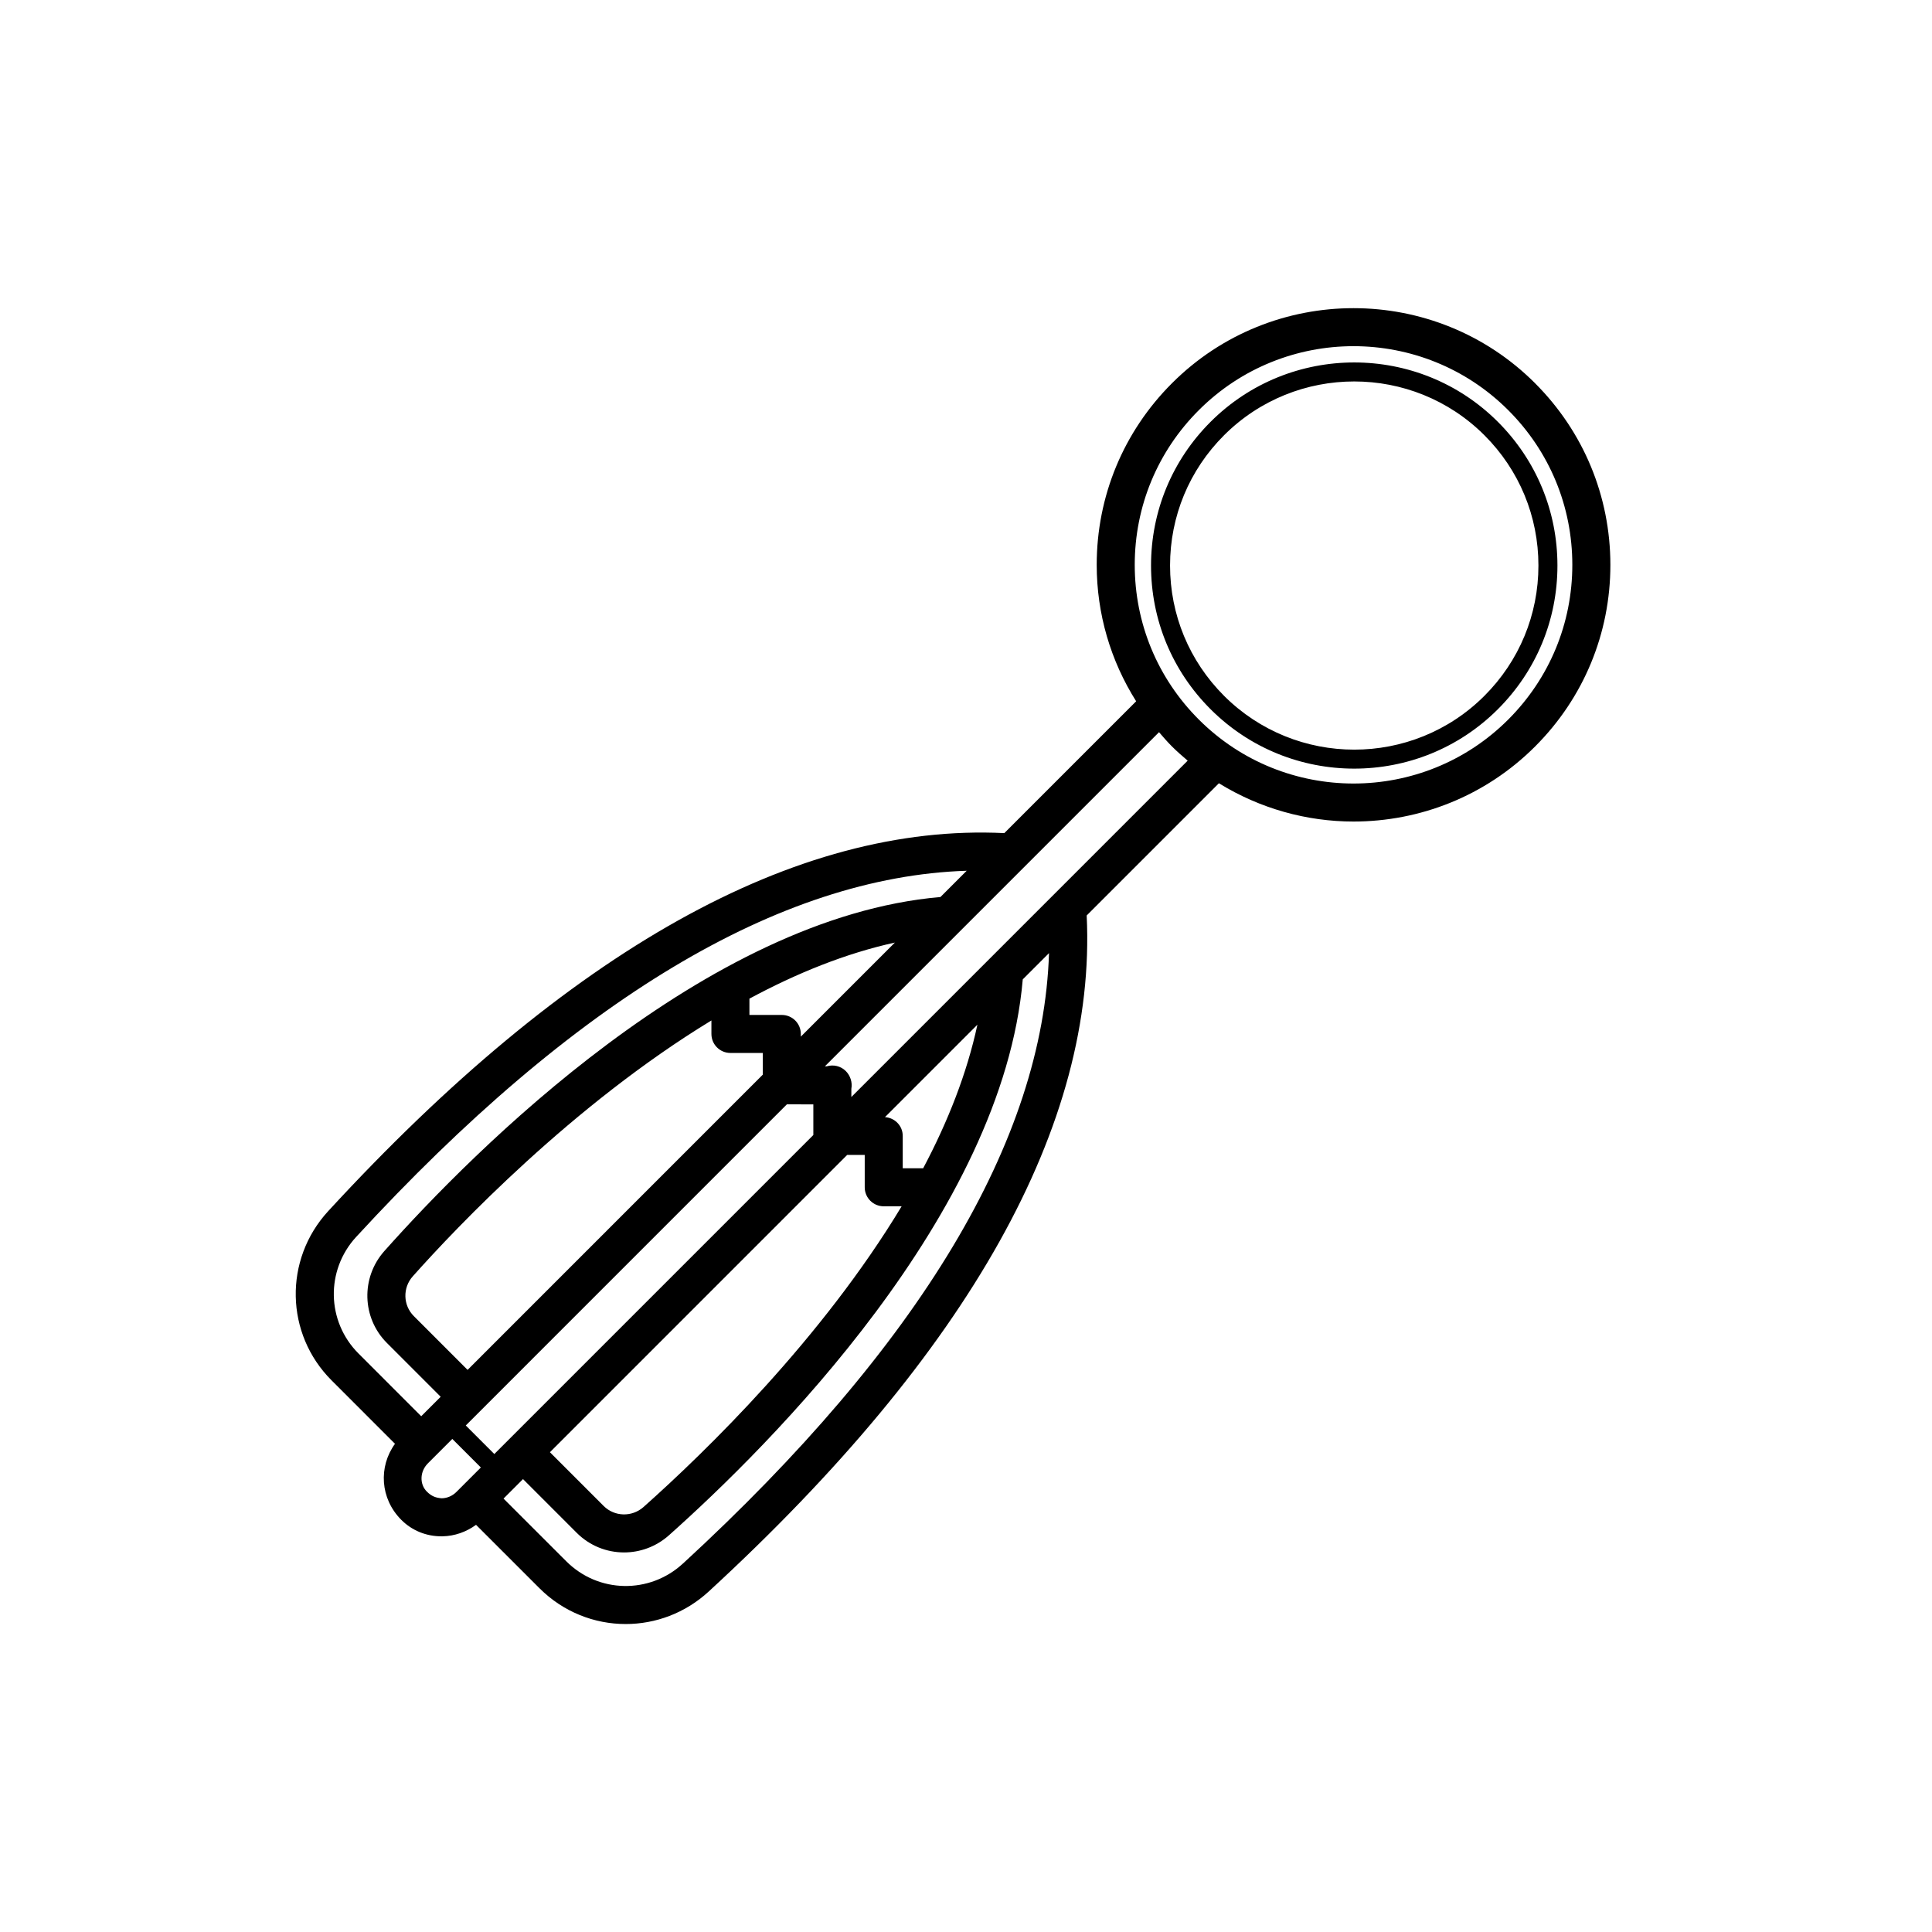 <?xml version="1.0" encoding="UTF-8"?>
<!-- The Best Svg Icon site in the world: iconSvg.co, Visit us! https://iconsvg.co -->
<svg fill="#000000" width="800px" height="800px" version="1.1" viewBox="144 144 512 512" xmlns="http://www.w3.org/2000/svg">
 <path d="m540.96 255.8c-20.988-20.988-55.145-21-76.152 0-10.176 10.168-15.773 23.691-15.773 38.07 0 14.387 5.598 27.906 15.773 38.074 10.5 10.5 24.285 15.75 38.07 15.75 13.797 0 27.582-5.25 38.082-15.75 10.176-10.164 15.777-23.684 15.777-38.07 0-14.383-5.602-27.902-15.777-38.074zm-3.559 72.586c-19.031 19.047-49.996 19.027-69.027 0-9.219-9.219-14.297-21.477-14.297-34.516 0-13.039 5.078-25.293 14.297-34.508 9.516-9.516 22.012-14.273 34.508-14.273 12.508 0 25.004 4.758 34.52 14.273 9.219 9.215 14.297 21.473 14.297 34.508 0 13.039-5.078 25.297-14.297 34.516zm13.422-82.816c-26.52-26.527-69.707-26.547-96.246 0-12.852 12.852-19.938 29.938-19.938 48.117 0 13.004 3.684 25.422 10.453 36.16l-34.938 34.938c-55.18-2.699-115.46 30.934-179.18 100.18-11.809 12.848-11.414 32.551 0.906 44.855l16.797 16.801c-4.391 6.062-3.977 14.504 1.676 20.16 2.812 2.82 6.574 4.359 10.598 4.359h0.316c3.227-0.066 6.293-1.152 8.887-3.043l16.797 16.789c6.316 6.32 14.582 9.504 22.867 9.5 7.863 0 15.734-2.859 21.984-8.605 69.238-63.688 102.88-123.95 100.18-179.17l35.039-35.039c10.902 6.723 23.277 10.145 35.68 10.145 17.438 0 34.863-6.633 48.129-19.902 12.852-12.855 19.938-29.941 19.938-48.121-0.012-18.18-7.098-35.266-19.945-48.117zm-312.42 226.21c57.883-62.898 112.21-95.43 161.78-97.02l-6.957 6.961c-62.27 5.352-123.68 67.211-147.36 93.812-6.269 7.035-5.973 17.742 0.68 24.379l14.242 14.246-5.16 5.16-16.621-16.625c-8.48-8.48-8.758-22.059-0.609-30.914zm121.14-35.113v8.125l-84.543 84.543-7.566-7.566 85.098-85.102zm8.977 13.395h4.641v8.582c0 2.785 2.254 5.039 5.039 5.039h4.742c-21.113 35.059-51.832 64.938-68.406 79.695-3.07 2.715-7.695 2.582-10.559-0.281l-14.242-14.246zm20.129 3.543h-5.414v-8.582c0-2.668-2.086-4.793-4.707-4.973l24.496-24.496c-2.777 12.926-7.84 25.734-14.375 38.051zm-51.078-30.559h8.578v5.75l-78.234 78.238-14.242-14.25c-2.875-2.863-3-7.5-0.285-10.543 11.668-13.105 42.418-45.457 79.145-67.809v3.578c0 2.781 2.254 5.035 5.039 5.035zm13.617-10.074h-8.582v-4.32c12.484-6.723 25.48-11.996 38.551-14.863l-24.93 24.93v-0.711c0-2.781-2.254-5.035-5.039-5.035zm-90.125 128.09c-1.484-0.113-2.648-0.48-3.945-1.777-1.988-1.988-1.859-5.344 0.285-7.488l6.465-6.465 7.566 7.566-6.465 6.465c-1.062 1.07-2.449 1.672-3.906 1.699zm63.91 17.305c-8.836 8.145-22.414 7.887-30.898-0.605l-16.633-16.621 5.16-5.164 14.242 14.246c3.445 3.445 7.981 5.188 12.535 5.188 4.223 0 8.453-1.496 11.848-4.5 26.609-23.695 88.461-85.133 93.816-147.37l6.957-6.957c-1.57 49.57-34.117 103.92-97.027 161.79zm44.645-123.65v-2.184c0.316-1.668-0.254-3.477-1.477-4.695-1.328-1.332-3.285-1.781-5.059-1.25h-0.48l88.551-88.551c1.105 1.281 2.215 2.566 3.422 3.773 1.34 1.34 2.754 2.566 4.172 3.773zm174.08-100.03c-22.594 22.598-59.363 22.617-81.996 0-10.953-10.953-16.984-25.512-16.984-41 0-15.488 6.031-30.047 16.984-40.992 11.305-11.301 26.156-16.953 40.992-16.953 14.848 0 29.695 5.652 41.004 16.953 10.953 10.945 16.984 25.504 16.984 40.992 0 15.492-6.035 30.051-16.984 41z"/>
</svg>